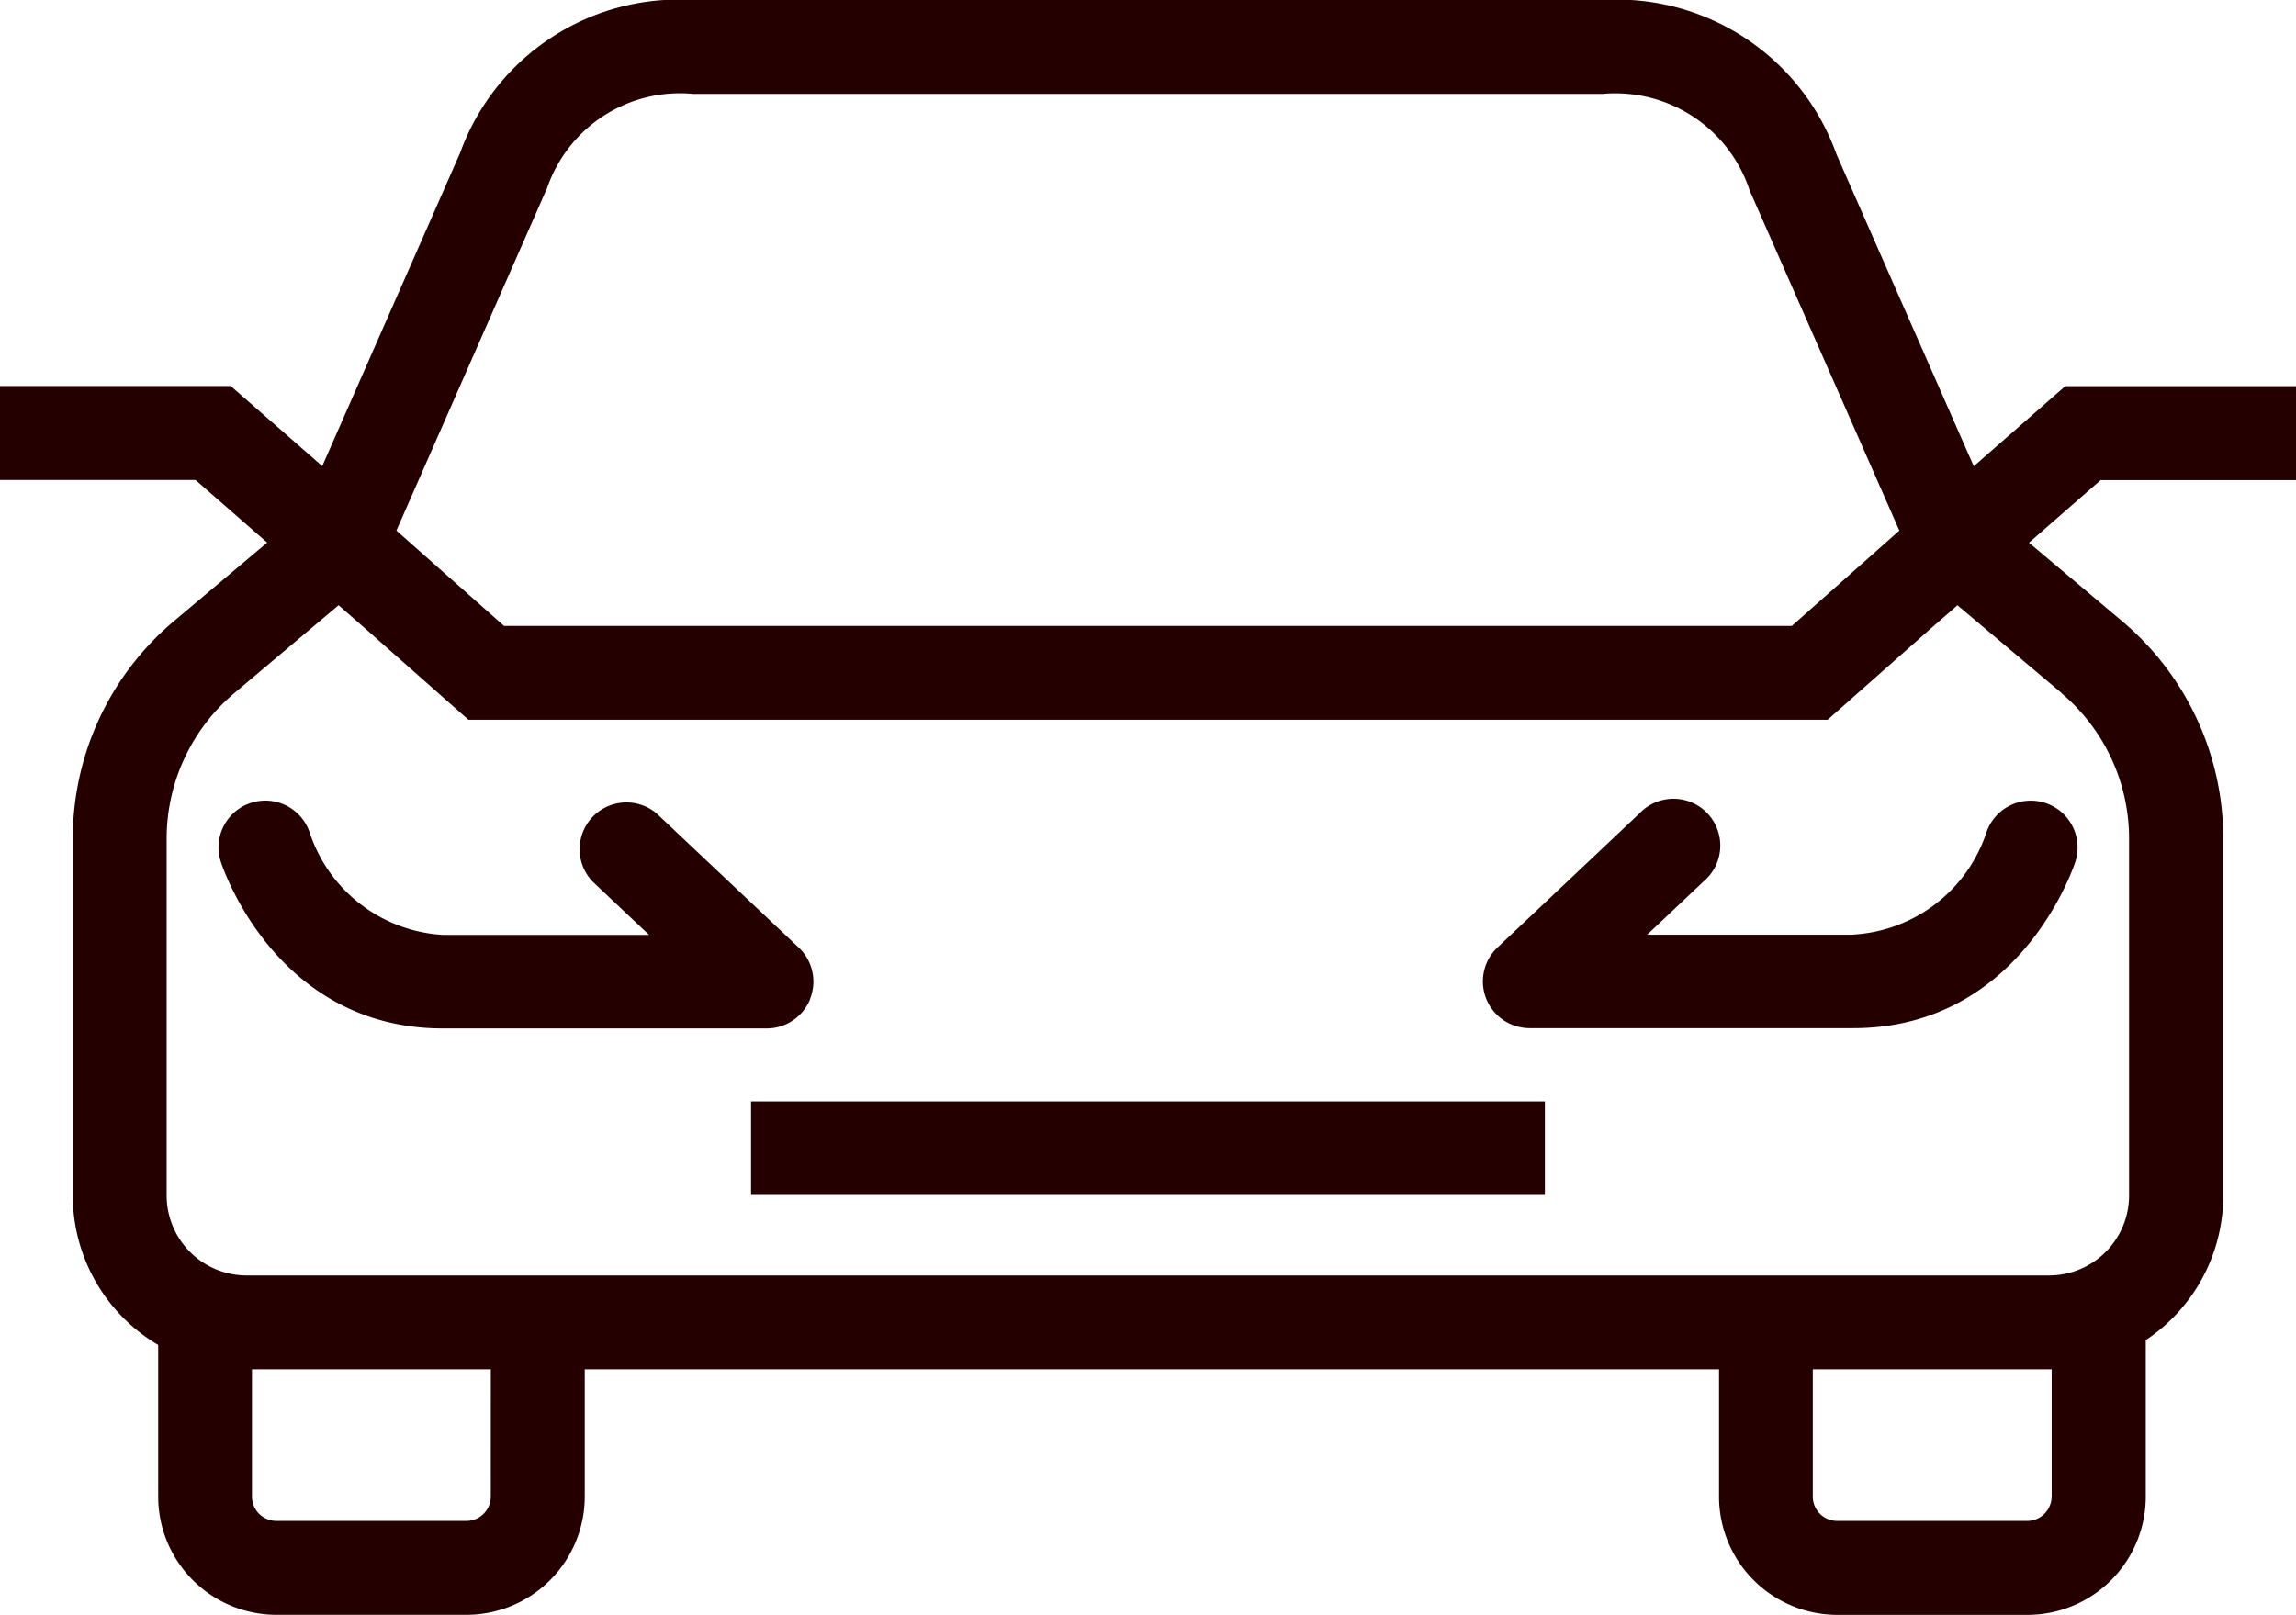 <svg id="Group_290" data-name="Group 290" xmlns="http://www.w3.org/2000/svg" width="57.343" height="40.343" viewBox="0 0 57.343 40.343">
    <path id="Path_26" data-name="Path 26" d="M57.343,11.994V9.648H51.579l-2.284,2L45.869,3.861A5.826,5.826,0,0,0,40.025,0H17.317a5.806,5.806,0,0,0-5.825,3.818L8.048,11.645l-2.284-2H0v2.346H4.883l1.79,1.564-2.326,1.96a7.093,7.093,0,0,0-2.529,5.437v8.914A4.336,4.336,0,0,0,3.951,33.6v3.79A2.956,2.956,0,0,0,6.9,40.342h4.75a2.956,2.956,0,0,0,2.954-2.954V34.208H42.933v3.181a2.956,2.956,0,0,0,2.954,2.954h4.75a2.956,2.956,0,0,0,2.954-2.954v-3.91a4.337,4.337,0,0,0,1.935-3.609V20.956A7.093,7.093,0,0,0,53,15.518l-2.326-1.96,1.79-1.564ZM13.657,4.719a3.51,3.51,0,0,1,3.66-2.373H40.025A3.532,3.532,0,0,1,43.7,4.762l3.737,8.493-2.686,2.382H12.588L9.9,13.255l3.754-8.536Zm-1.4,32.67a.609.609,0,0,1-.607.607H6.9a.608.608,0,0,1-.607-.607V34.208h5.965Zm38.982,0a.609.609,0,0,1-.607.607h-4.75a.608.608,0,0,1-.607-.607V34.208h5.907c.02,0,.039,0,.059,0v3.184Zm.241-20.076a4.752,4.752,0,0,1,1.694,3.643v8.914a2,2,0,0,1-1.994,1.994H6.156a2,2,0,0,1-1.994-1.994V20.956a4.757,4.757,0,0,1,1.694-3.643l2.6-2.193.686.6L11.7,17.982H45.645L48.2,15.721l.688-.6,2.6,2.192Z" transform="translate(0 0)" fill="#240000"/>
    <rect id="Rectangle_65" data-name="Rectangle 65" width="19.826" height="2.338" transform="translate(18.758 27.515)" fill="#240000"/>
    <path id="Path_27" data-name="Path 27" d="M50.222,134.289a1.168,1.168,0,0,0-.283-1.281l-3.55-3.351a1.169,1.169,0,0,0-1.6,1.7l1.412,1.334H41.053a3.732,3.732,0,0,1-3.326-2.549,1.168,1.168,0,0,0-2.221.725c.055.169,1.394,4.161,5.549,4.161h8.084a1.17,1.17,0,0,0,1.086-.736Z" transform="translate(-29.99 -109.335)" fill="#240000"/>
    <path id="Path_28" data-name="Path 28" d="M248.342,132.675H243.2l1.412-1.334a1.169,1.169,0,1,0-1.6-1.7l-3.548,3.351a1.168,1.168,0,0,0,.8,2.017h8.083c4.153,0,5.493-3.99,5.549-4.161a1.169,1.169,0,0,0-2.222-.727,3.733,3.733,0,0,1-3.326,2.55Z" transform="translate(-202.063 -109.323)" fill="#240000"/>
</svg>